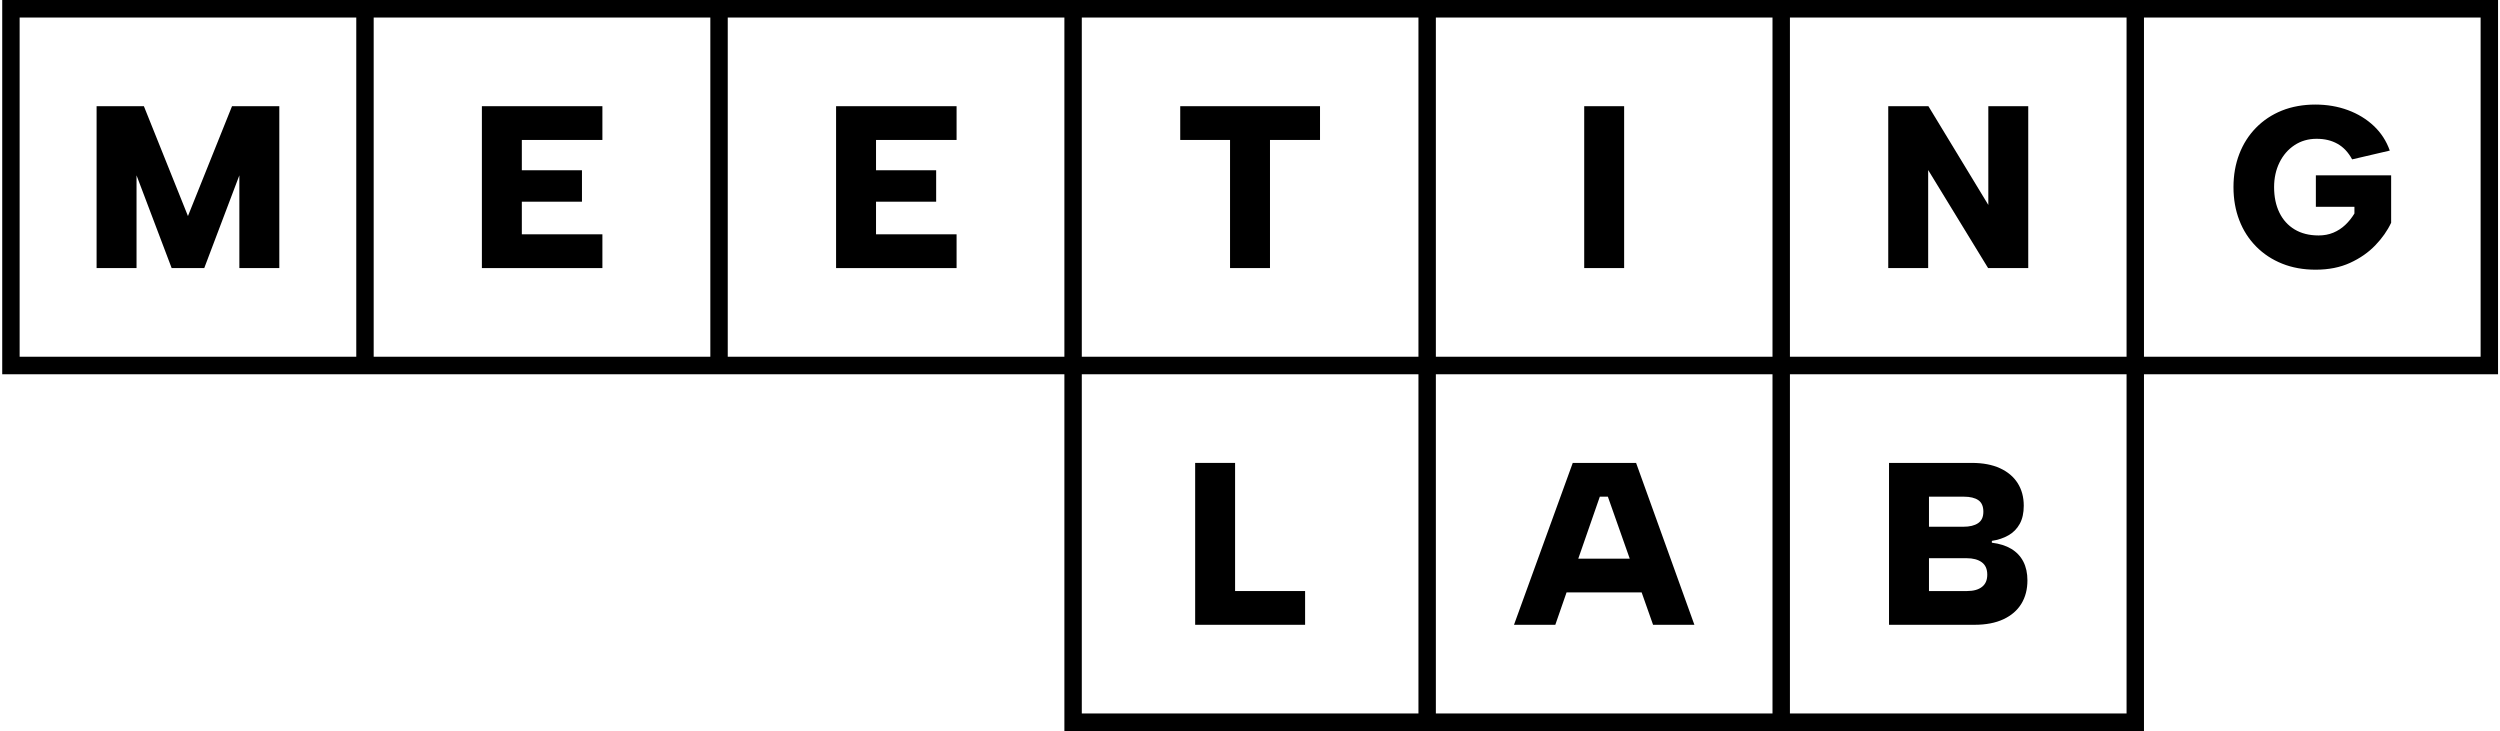<?xml version="1.0" encoding="UTF-8"?>
<svg xmlns="http://www.w3.org/2000/svg" width="171" height="50" viewBox="0 0 171 50" fill="none">
  <g clip-path="url(#clip0_2932_2943)">
    <path d="M9.339 11.993L11.741 18.336H13.971L16.372 11.993V18.336H19.105V7.264H15.87L12.856 14.778L9.842 7.264H6.607V18.336H9.339V11.993Z" fill="black"></path>
    <path d="M41.204 16.027H35.693V13.796H39.806V11.646H35.693V9.573H41.204V7.264H32.961V18.337H41.204V16.027Z" fill="black"></path>
    <path d="M73.995 25.6H97.022V48.8H73.995V25.6ZM98.213 25.6H121.239V48.8H98.213V25.6ZM122.431 25.6H145.457V48.8H122.431V25.6ZM1.343 1.2H24.369V24.4H1.343V1.2ZM25.56 1.2H48.587V24.4H25.56V1.2ZM49.778 1.2H72.804V24.4H49.778V1.2ZM73.995 1.2H97.022V24.4H73.995V1.2ZM98.213 1.2H121.239V24.4H98.213V1.2ZM122.431 1.2H145.457V24.4H122.431V1.2ZM146.648 1.2H169.674V24.4H146.648V1.2ZM0.152 0V25.6H72.804V50H146.648V25.6H170.866V0H0.152Z" fill="black"></path>
    <path d="M65.43 16.027H59.92V13.796H64.033V11.646H59.92V9.573H65.43V7.264H57.188V18.337H65.43V16.027Z" fill="black"></path>
    <path d="M84.135 18.336H86.867V9.573H90.289V7.264H80.728V9.573H84.135V18.336Z" fill="black"></path>
    <path d="M111.091 7.264H108.36V18.336H111.091V7.264Z" fill="black"></path>
    <path d="M131.887 11.63L135.985 18.336H138.732V7.264H136.001V14.018L131.903 7.264H129.156V18.336H131.887V11.63Z" fill="black"></path>
    <path d="M154.323 16.865C154.825 17.371 155.419 17.762 156.105 18.036C156.79 18.31 157.552 18.447 158.389 18.447C159.279 18.447 160.064 18.292 160.744 17.98C161.424 17.669 162 17.268 162.471 16.778C162.942 16.288 163.303 15.773 163.554 15.236V11.993H158.405V14.145H161.043V14.603C160.864 14.898 160.655 15.16 160.415 15.386C160.174 15.613 159.902 15.789 159.598 15.916C159.294 16.042 158.96 16.105 158.594 16.105C157.955 16.105 157.409 15.968 156.953 15.694C156.498 15.42 156.15 15.036 155.909 14.539C155.668 14.044 155.548 13.464 155.548 12.8C155.548 12.178 155.671 11.616 155.917 11.115C156.163 10.614 156.505 10.219 156.945 9.929C157.385 9.639 157.887 9.494 158.453 9.494C159.018 9.494 159.473 9.607 159.882 9.834C160.289 10.061 160.625 10.417 160.886 10.901L163.461 10.3C163.231 9.647 162.866 9.085 162.37 8.616C161.872 8.147 161.281 7.786 160.596 7.532C159.91 7.279 159.164 7.152 158.358 7.152C157.552 7.152 156.762 7.29 156.082 7.564C155.402 7.838 154.813 8.228 154.316 8.734C153.819 9.24 153.436 9.839 153.17 10.529C152.903 11.22 152.77 11.977 152.77 12.799C152.77 13.622 152.903 14.379 153.17 15.069C153.436 15.76 153.821 16.358 154.324 16.864" fill="black"></path>
    <path d="M89.269 40.427H84.48V31.663H81.749V42.736H89.269V40.427Z" fill="black"></path>
    <path d="M109.428 33.973H109.978L111.474 38.212H107.954L109.428 33.973ZM107.152 40.522H112.289L113.07 42.736H115.896L111.909 31.664H107.576L103.557 42.736H106.383L107.152 40.522H107.152Z" fill="black"></path>
    <path d="M131.942 40.427V38.181H134.517C134.956 38.181 135.302 38.273 135.553 38.458C135.804 38.642 135.929 38.924 135.929 39.304C135.929 39.684 135.809 39.953 135.569 40.142C135.328 40.332 134.988 40.427 134.548 40.427H131.942H131.942ZM131.942 33.973H134.328C134.757 33.973 135.086 34.052 135.317 34.211C135.547 34.369 135.662 34.632 135.662 35.002C135.662 35.371 135.542 35.621 135.301 35.785C135.06 35.948 134.725 36.029 134.296 36.029H131.942V33.973ZM137.036 42.356C137.575 42.103 137.983 41.751 138.261 41.297C138.538 40.843 138.676 40.311 138.676 39.699C138.676 39.203 138.582 38.774 138.394 38.41C138.205 38.046 137.931 37.757 137.57 37.54C137.209 37.324 136.766 37.185 136.243 37.121V36.995C136.672 36.931 137.051 36.805 137.381 36.614C137.711 36.425 137.967 36.164 138.15 35.832C138.333 35.5 138.425 35.086 138.425 34.59C138.425 34 138.286 33.485 138.009 33.048C137.732 32.61 137.328 32.27 136.8 32.027C136.271 31.785 135.631 31.663 134.877 31.663H129.209V42.736H135.049C135.834 42.736 136.496 42.609 137.036 42.356" fill="black"></path>
  </g>
  <defs>
    <clipPath id="clip0_2932_2943">
      <rect width="170.714" height="50" fill="white" transform="translate(0.152)"></rect>
    </clipPath>
  </defs>
</svg>

